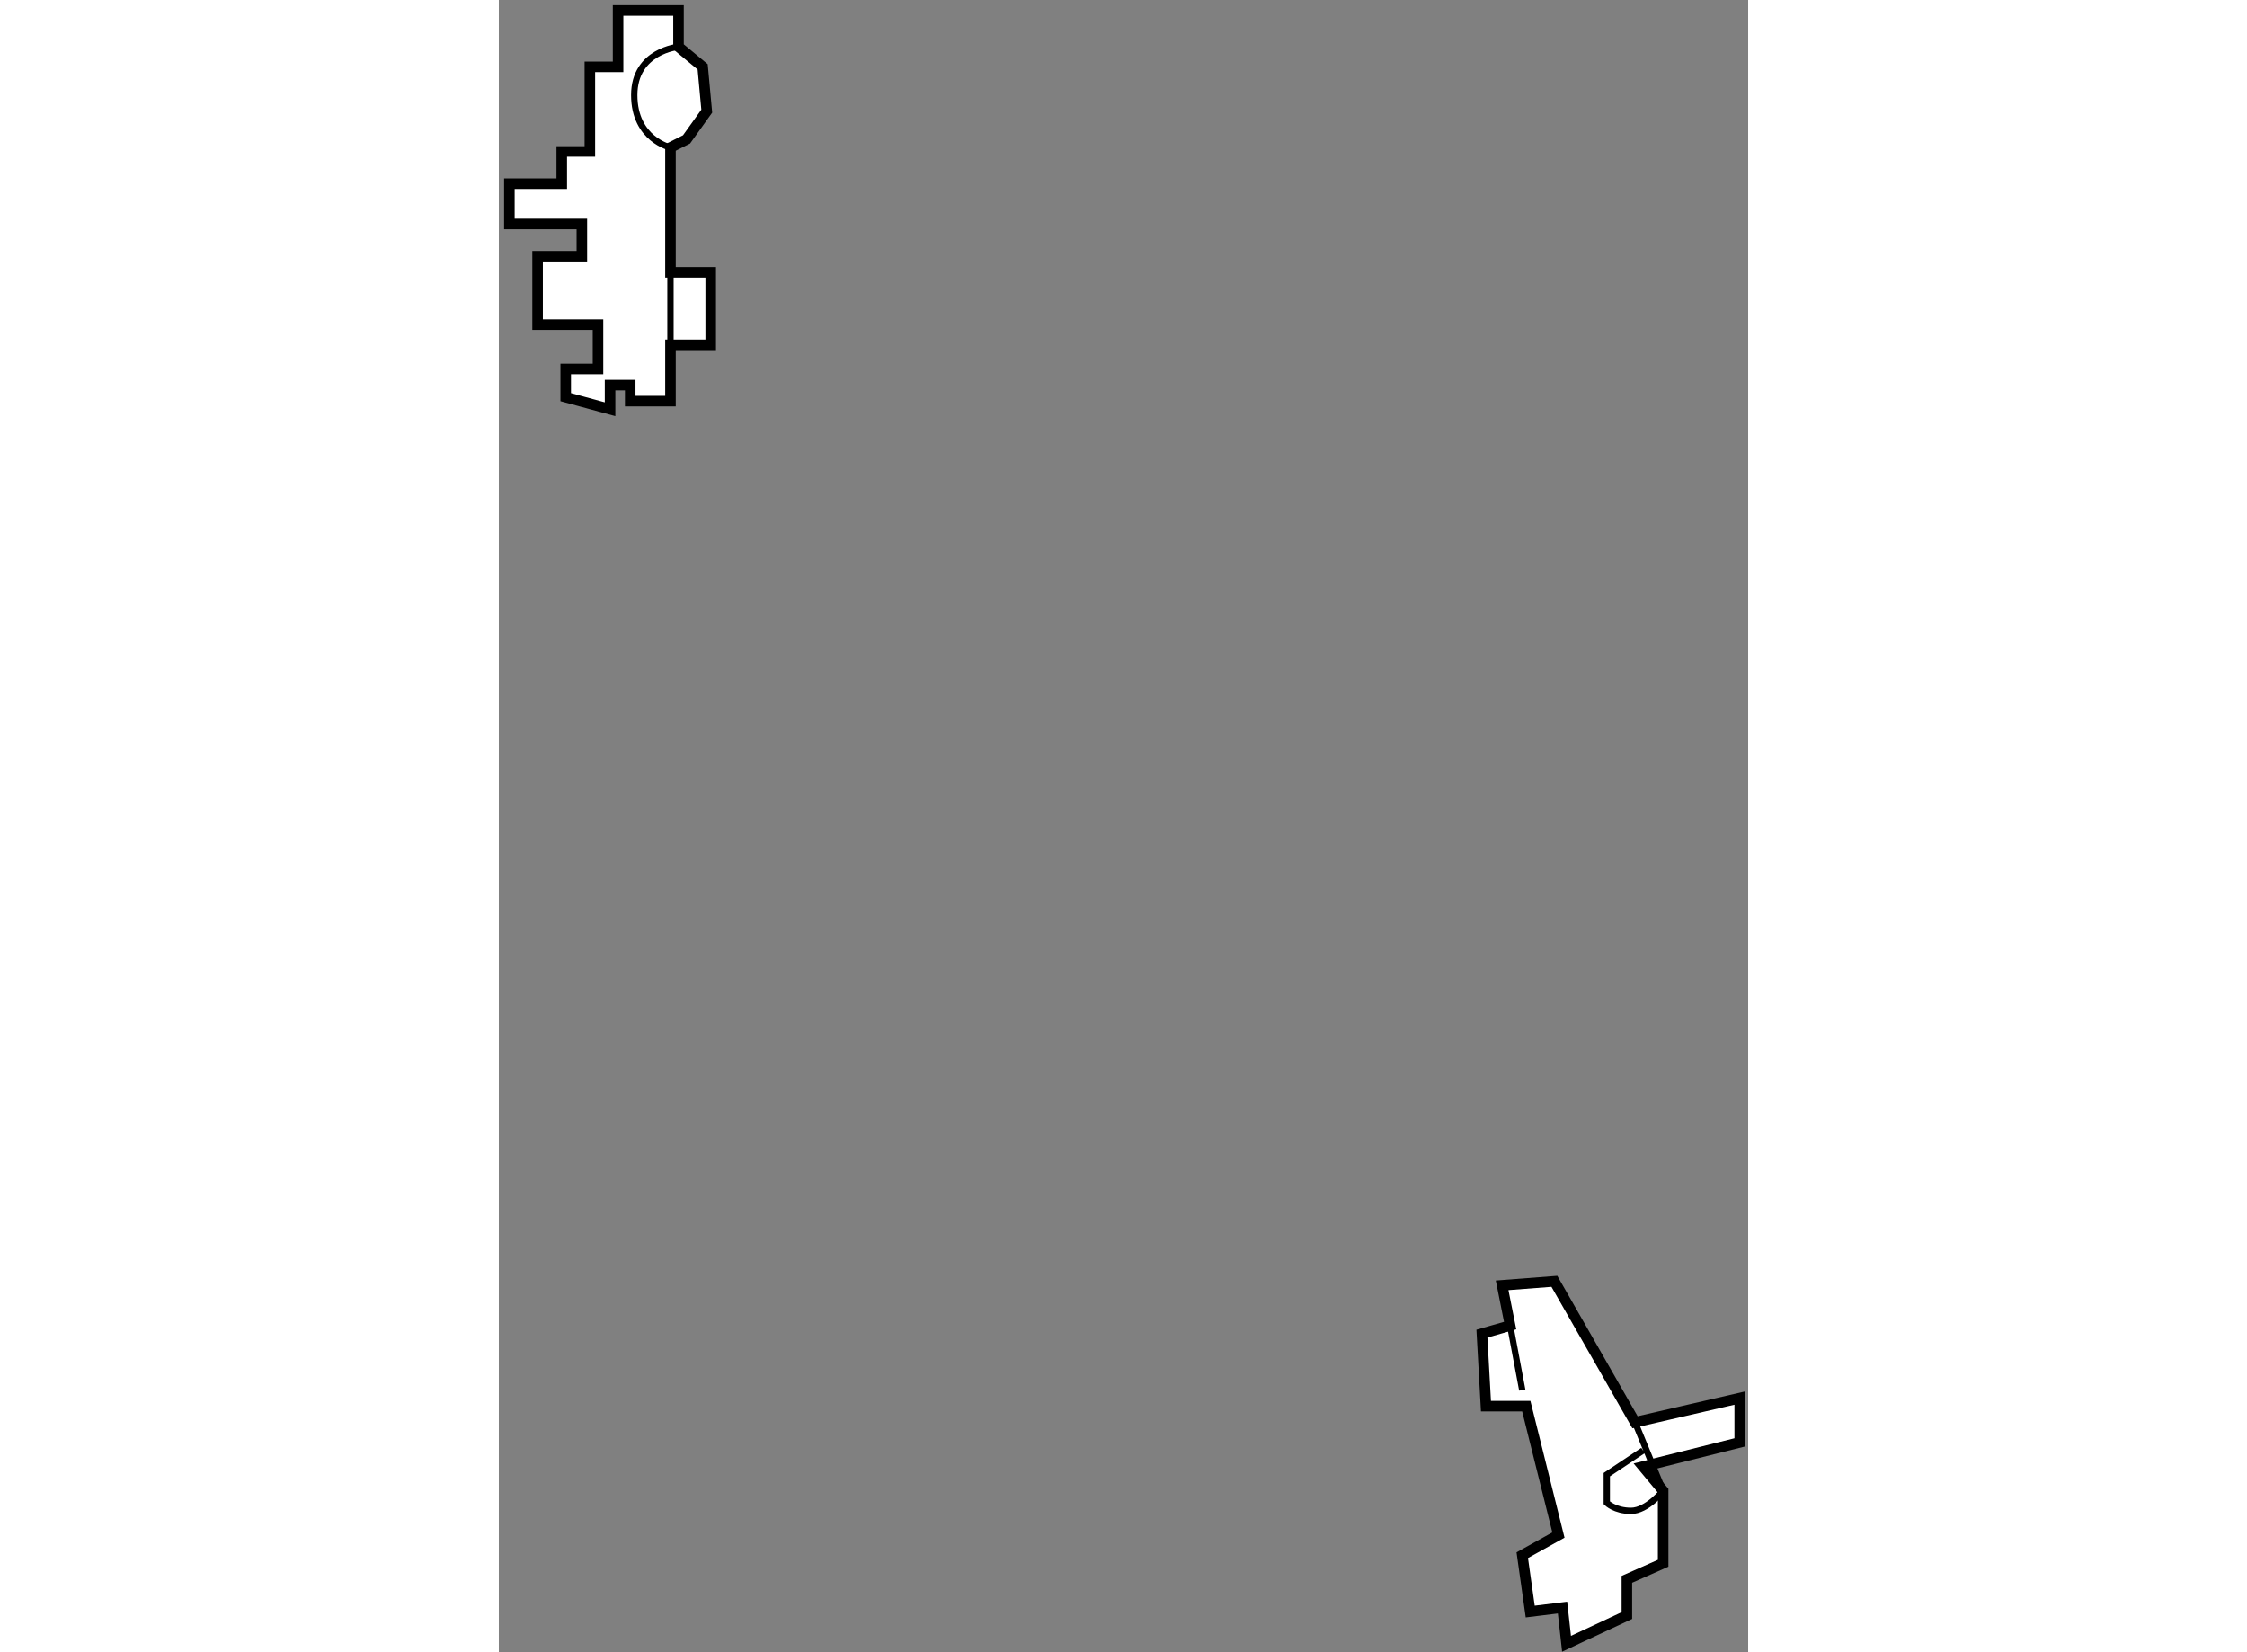 <?xml version="1.0" encoding="utf-8"?>
<!-- Generator: Adobe Illustrator 15.1.0, SVG Export Plug-In . SVG Version: 6.00 Build 0)  -->
<!DOCTYPE svg PUBLIC "-//W3C//DTD SVG 1.1//EN" "http://www.w3.org/Graphics/SVG/1.1/DTD/svg11.dtd">
<svg version="1.1" xmlns="http://www.w3.org/2000/svg" xmlns:xlink="http://www.w3.org/1999/xlink" x="0px" y="0px" width="244.8px"
	 height="180px" viewBox="172.999 78.706 59.212 78.305" enable-background="new 0 0 244.8 180" xml:space="preserve">
	
<rect x="172.999" y="78.706" width="59.212" height="78.305" fill="#808080" stroke="none"/>
	
<g><polygon fill="#FFFFFF" stroke="#000000" stroke-width="0.5" points="176.169,97.53 176.169,96.193 177.699,96.193 
				177.699,94.093 174.836,94.093 174.836,90.85 176.934,90.85 176.934,89.321 173.499,89.321 173.499,87.412 175.981,87.412 
				175.981,85.884 177.313,85.884 177.313,81.875 178.651,81.875 178.651,79.206 181.515,79.206 181.515,80.926 182.66,81.875 
				182.854,83.975 181.896,85.313 181.134,85.697 181.134,91.612 183.041,91.612 183.041,95.049 181.134,95.049 181.134,97.72 
				179.226,97.72 179.226,96.959 178.271,96.959 178.271,98.102 		"></polygon><path fill="none" stroke="#000000" stroke-width="0.3" d="M181.515,80.926c0,0-2.098,0.19-2.098,2.289
				c0,2.098,1.717,2.482,1.717,2.482"></path><line fill="none" stroke="#000000" stroke-width="0.3" x1="181.134" y1="95.049" x2="181.134" y2="91.612"></line></g><g><polygon fill="#FFFFFF" stroke="#000000" stroke-width="0.5" points="223.602,156.611 223.412,154.896 221.881,155.084 
				221.504,152.412 223.218,151.458 221.694,145.348 219.783,145.348 219.592,141.913 220.929,141.531 220.549,139.623 
				223.026,139.433 226.847,146.112 231.811,144.967 231.811,147.066 227.228,148.212 228.181,149.357 228.181,152.794 
				226.462,153.556 226.462,155.274 		"></polygon><line fill="none" stroke="#000000" stroke-width="0.3" x1="220.929" y1="141.531" x2="221.504" y2="144.587"></line><path fill="none" stroke="#000000" stroke-width="0.3" d="M227.228,147.45l-1.718,1.146v1.334c0,0,0.381,0.381,1.146,0.381
				c0.766,0,1.525-0.954,1.525-0.954l-1.334-3.245"></path></g>


</svg>